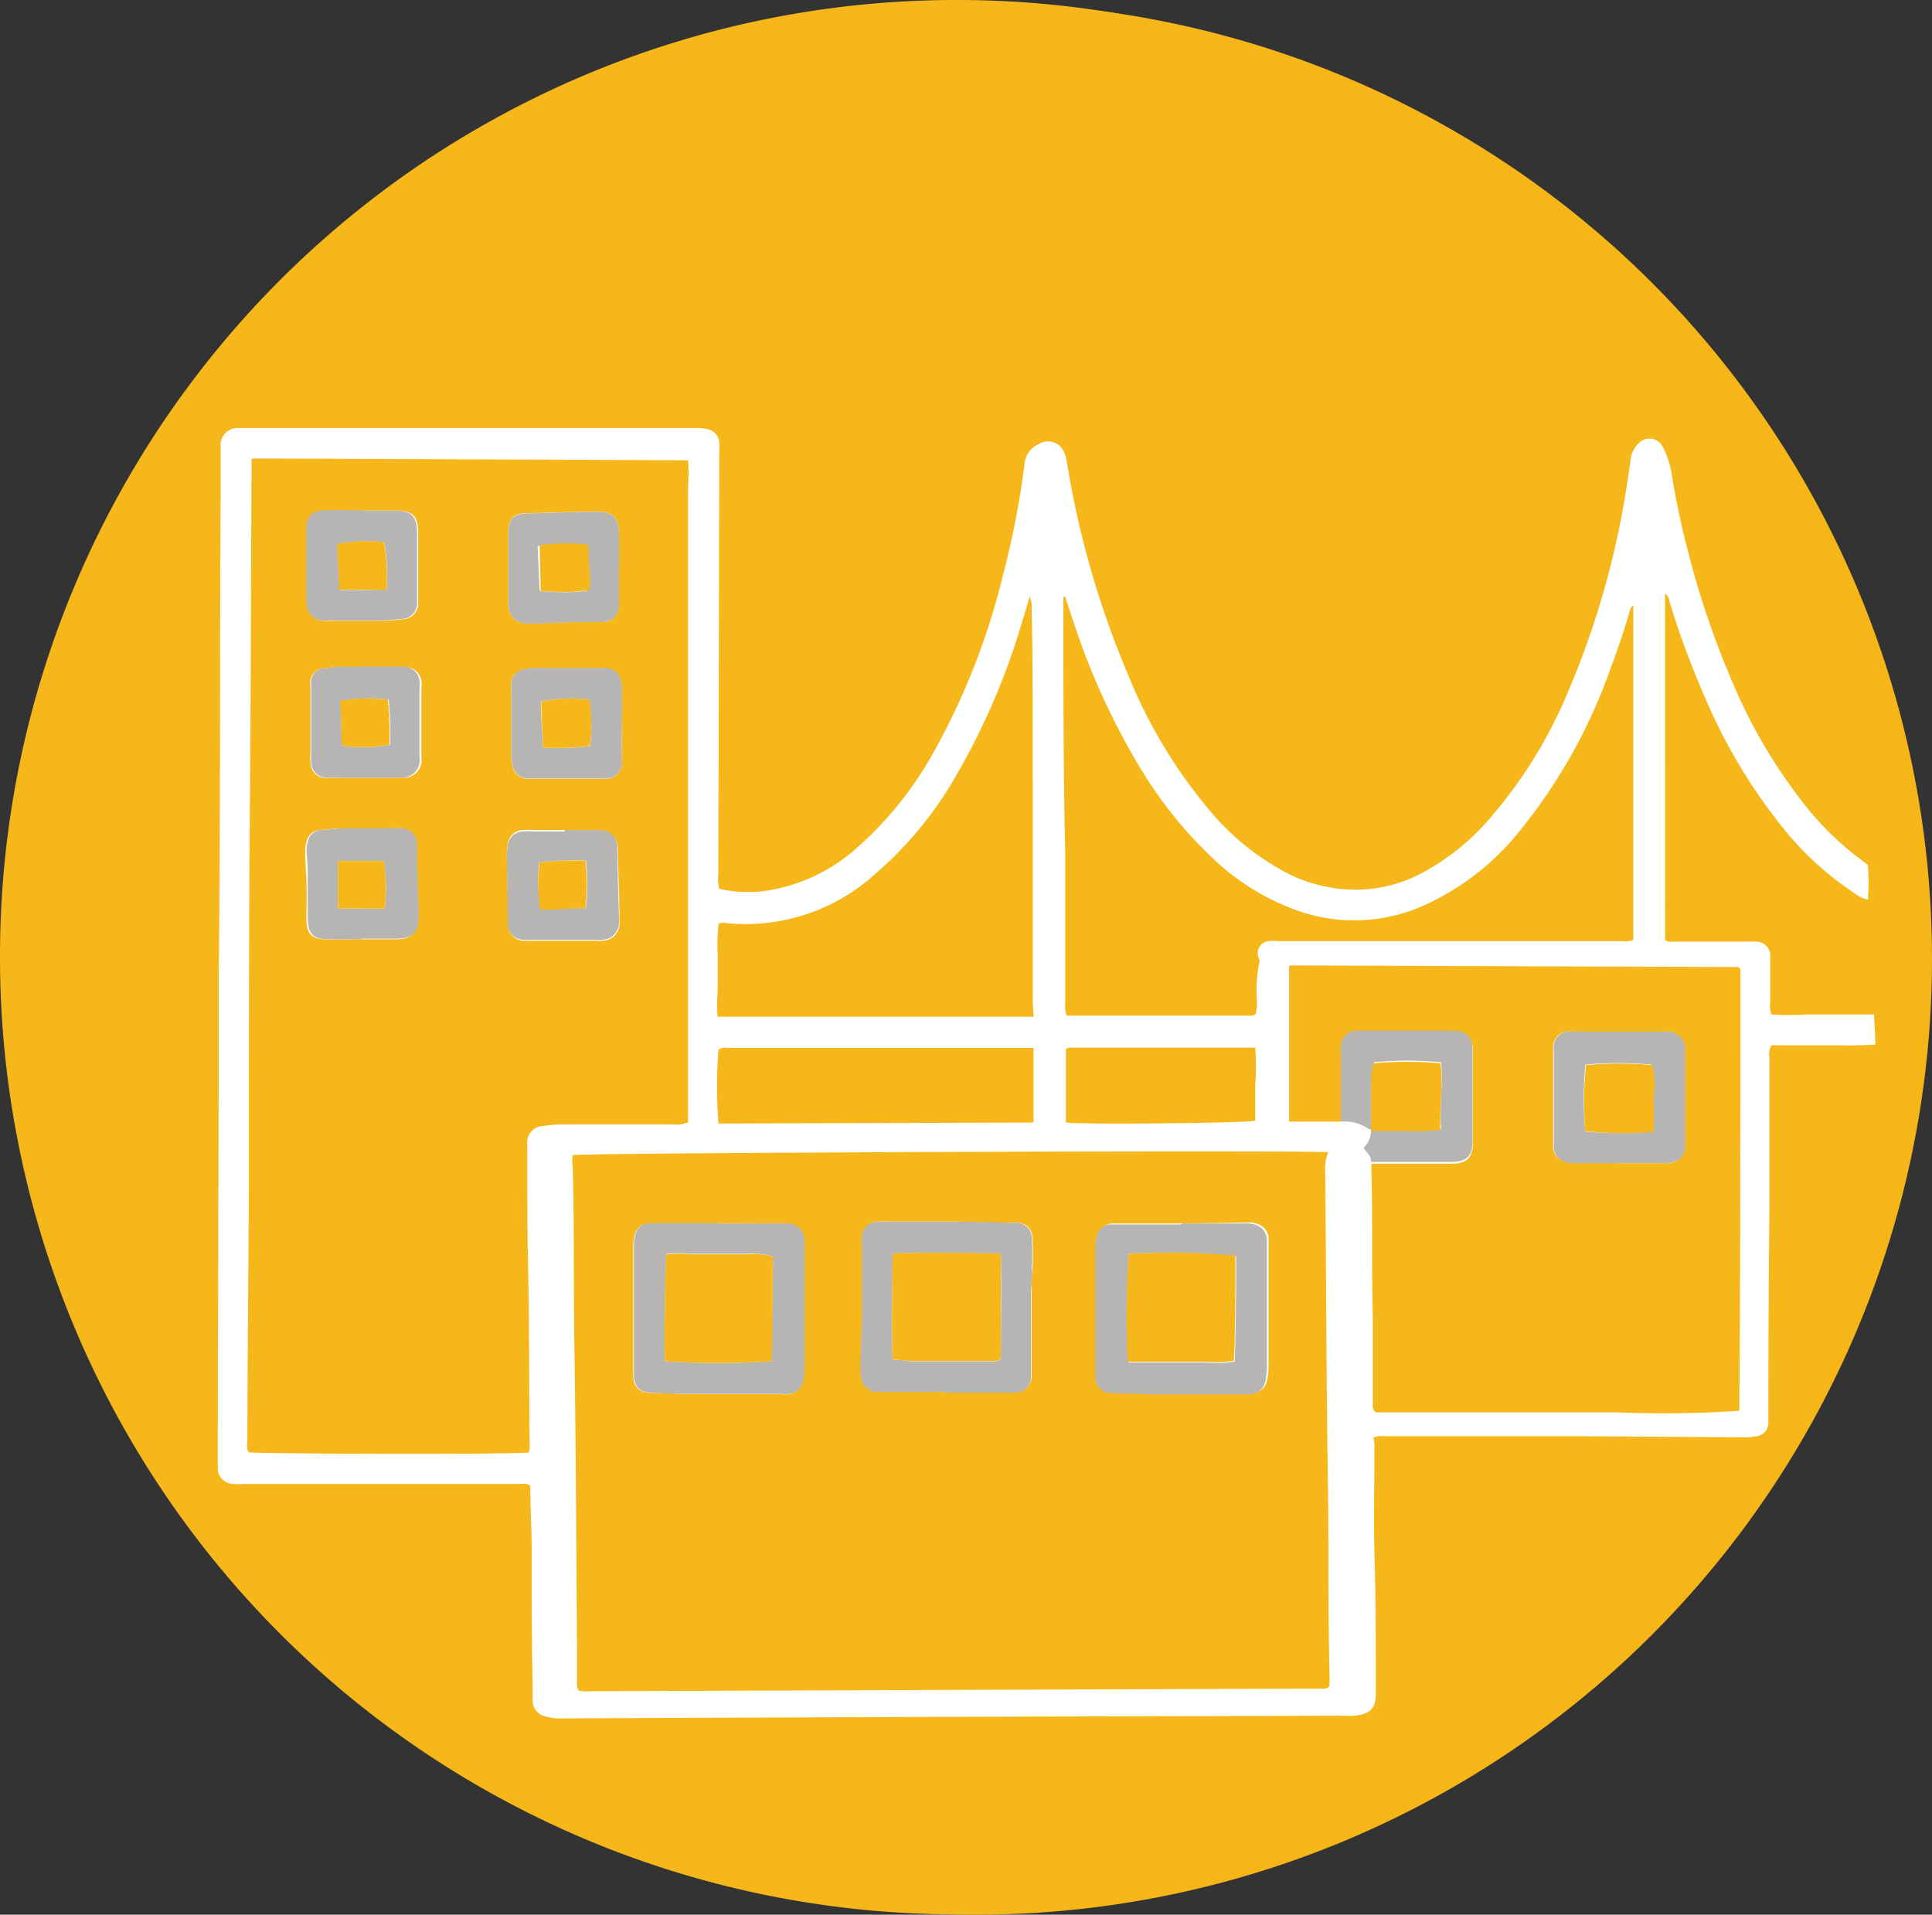 <svg xmlns="http://www.w3.org/2000/svg" viewBox="0 0 121.73 120.64"><rect x="0" y="0" width="121.73" height="120.64" fill="#333333" stroke="none"/><defs><style>.cls-1{fill:#feffff;stroke:#f7b618;stroke-miterlimit:10;stroke-width:1.16px;}.cls-2{fill:#f6b71a;}.cls-3{fill:#b7b5b3;}</style></defs><g id="Layer_2" data-name="Layer 2"><g id="Layer_1-2" data-name="Layer 1"><circle class="cls-1" cx="61.5" cy="60.41" r="59.65"/><path class="cls-2" d="M60,0A60.31,60.31,0,1,1,0,60.4,60.25,60.25,0,0,1,60,0ZM86.54,90.58a1.18,1.18,0,0,1,.64-.09h12l10.63.07a3.65,3.65,0,0,0,.87-.07.84.84,0,0,0,.74-.86,2.81,2.81,0,0,0,0-.29q0-6.78.07-13.55c0-3.06,0-6.11,0-9.17a1.06,1.06,0,0,1,.13-.76H116a19.71,19.71,0,0,0,2.17-.05l-.09-1.89h-4.32a16.92,16.92,0,0,1-2.14,0,1.42,1.42,0,0,1-.08-.75c0-1,0-1.89,0-2.84a.89.89,0,0,0-.88-1,5.56,5.56,0,0,0-.58,0l-4.59,0c-.18,0-.39.06-.58-.12V37.39a.72.72,0,0,1,.28.51,54.15,54.15,0,0,0,2.19,5.94,35,35,0,0,0,5.12,8.52,19.46,19.46,0,0,0,4.31,3.89,2.28,2.28,0,0,0,.88.44,14.49,14.49,0,0,0,0-2.19l-.36-.28A18.4,18.4,0,0,1,114,51.07a33.17,33.17,0,0,1-4.87-8.15,54.53,54.53,0,0,1-2.74-8.05,49.52,49.52,0,0,1-1.06-5,5.63,5.63,0,0,0-.56-1.71.93.93,0,0,0-1.49-.26,1.63,1.63,0,0,0-.54,1.08q-.14,1-.3,2a54,54,0,0,1-3.7,12.75,29.34,29.34,0,0,1-4.62,7.54A15,15,0,0,1,89.61,55a9.09,9.09,0,0,1-3.17,1,9.51,9.51,0,0,1-5.37-1,16.17,16.17,0,0,1-5-4.11,31.85,31.85,0,0,1-5-8.39,57.8,57.8,0,0,1-3.85-13.39,2.11,2.11,0,0,0-.15-.56A1.1,1.1,0,0,0,65.41,28a1.48,1.48,0,0,0-.86,1.26,54.19,54.19,0,0,1-1.34,6.92,44.31,44.31,0,0,1-4.35,11.15,22.61,22.61,0,0,1-4.77,6,11,11,0,0,1-6,2.82A8.16,8.16,0,0,1,45.32,56a2.48,2.48,0,0,1-.06-.89l.06-26.44a7.06,7.06,0,0,0,0-.8.91.91,0,0,0-.72-.82,3.06,3.06,0,0,0-.8-.08l-5.6,0-17.49,0c-1.87,0-3.74,0-5.6,0a1.08,1.08,0,0,0-1.21,1.15c0,.14,0,.29,0,.43,0,1,0,1.95,0,2.92-.06,10,0,20-.12,30,0,2.11,0,4.23,0,6.34l-.06,22.51c0,.72,0,1.45,0,2.18a1,1,0,0,0,.91,1,3.84,3.84,0,0,0,.59,0l4,0,13.48,0c.23,0,.48-.09.71.13,0,1.26.08,2.55.09,3.83,0,2.89,0,5.78.06,8.67,0,.34,0,.68,0,1a1,1,0,0,0,.76,1,3.38,3.38,0,0,0,1.22.14l21.56-.09,27.46-.08a7.06,7.06,0,0,0,.8,0c1-.11,1.34-.46,1.33-1.51,0-2.89,0-5.78-.09-8.66-.06-2.33,0-4.67,0-7A3.39,3.39,0,0,1,86.54,90.58Z" transform="translate(0 0)"/><path class="cls-2" d="M36.45,106.51a1,1,0,0,1-.09-.56c0-.53,0-1.06,0-1.6-.05-6.53-.07-13.06-.17-19.59-.06-3.74,0-7.47-.1-11.21a2.46,2.46,0,0,1,0-.77c.79-.15,46.66-.32,47.6-.18a2.69,2.69,0,0,0-.19,1.28c.06,6.58.07,13.16.17,19.74.06,3.95,0,7.91.1,11.86v.74c-.16.22-.35.18-.51.18H81.39l-44.28.16A1.65,1.65,0,0,1,36.45,106.51Zm8.82-29.42v0H42.5c-.51,0-1,0-1.53,0a.94.94,0,0,0-1,.8,3.1,3.1,0,0,0-.07.8l0,4.73c0,1.07,0,2.13,0,3.2,0,.77.36,1.12,1.1,1.14.9,0,1.8.07,2.69.08l5.53,0a2.16,2.16,0,0,0,.51,0,1,1,0,0,0,.84-.79,5.87,5.87,0,0,0,.09-.94c0-2.5,0-5,0-7.49,0-.15,0-.29,0-.44a1.05,1.05,0,0,0-1-1.07,3.09,3.09,0,0,0-.43,0Zm29.25,0v0h-2c-.78,0-1.55,0-2.33,0a.93.93,0,0,0-1,.84,3.85,3.85,0,0,0-.07,1c0,2.43,0,4.85,0,7.28,0,.17,0,.34,0,.51a1,1,0,0,0,1.07,1l2.47.07c1.94,0,3.88,0,5.82,0,.12,0,.24,0,.36,0a1,1,0,0,0,1-.84,4.28,4.28,0,0,0,.09-.87c0-2.52,0-5,0-7.57,0-.17,0-.34,0-.51a1,1,0,0,0-.66-.87,1.6,1.6,0,0,0-.72-.1ZM59.64,87.7v0h1c1.07,0,2.14,0,3.21,0A1,1,0,0,0,65,86.66c0-.16,0-.33,0-.5l0-4.88c0-.46,0-.92.06-1.38a12.64,12.64,0,0,0,0-1.74,1,1,0,0,0-1.17-1.11c-1.26,0-2.52-.07-3.78-.08l-4.29,0a3.84,3.84,0,0,0-.59,0,1,1,0,0,0-.89.92,2.9,2.9,0,0,0,0,.51c0,1.5,0,3,0,4.51,0,1.09-.06,2.18-.08,3.27a2.51,2.51,0,0,0,.06.72,1,1,0,0,0,.86.79,2.75,2.75,0,0,0,.5,0Z" transform="translate(0 0)"/><path class="cls-2" d="M43.24,70.74a1.57,1.57,0,0,1-.82.11l-6.92,0a7.28,7.28,0,0,0-1.23.09,1.06,1.06,0,0,0-1.05,1.22c0,2.5,0,5,.05,7.5.09,3.79.06,7.58.1,11.36a1,1,0,0,1-.06.49c-.64.14-16.11.1-17.62,0-.19-.23-.1-.51-.1-.76,0-5.32.07-10.63.09-16,0-8.23,0-16.46.07-24.69.06-6.92.06-13.84.1-20.76,0-.12,0-.24,0-.35l.06-.06s0,0,.06,0l.51,0L43.35,29c.08.75,0,1.47,0,2.19s0,1.46,0,2.19v2.18c0,.75,0,1.51,0,2.26s0,1.45,0,2.18,0,1.46,0,2.18,0,1.46,0,2.19,0,1.46,0,2.18,0,1.46,0,2.19V51c0,.73,0,1.45,0,2.18v2.19c0,.73,0,1.45,0,2.18s0,1.46,0,2.19v4.44c0,.73,0,1.46,0,2.19v4.37ZM39,35.87h0c0-.75,0-1.5,0-2.25,0-1-.38-1.38-1.43-1.39h-.29l-4.07.11c-.87,0-1.17.34-1.18,1.2,0,1.22,0,2.43,0,3.64,0,.34,0,.68,0,1a1.13,1.13,0,0,0,1.14,1.1c.14,0,.29,0,.43,0l2.69-.09c.51,0,1,0,1.52,0,.84,0,1.17-.37,1.18-1.22C39,37.28,39,36.57,39,35.87ZM22.9,32.17v0c-.78,0-1.55,0-2.33,0s-1.21.38-1.21,1.26c0,1.43,0,2.87,0,4.3a3.68,3.68,0,0,0,.06.57,1,1,0,0,0,.91.81,3.75,3.75,0,0,0,.58,0c1.09,0,2.19,0,3.28,0a11.55,11.55,0,0,0,1.16-.09,1,1,0,0,0,1-1v-.29c0-1.39,0-2.77,0-4.15,0-1.06-.34-1.4-1.38-1.41ZM23,49v0h2.33a1.11,1.11,0,0,0,1.22-1.28c0-1.44,0-2.87,0-4.3a2.21,2.21,0,0,0,0-.51,1,1,0,0,0-1-.88H25l-3.65,0c-.33,0-.67.06-1,.09a.88.88,0,0,0-.79.74,1.53,1.53,0,0,0,0,.43l0,4.3a2.09,2.09,0,0,0,0,.43,1,1,0,0,0,1.13,1C21.45,49,22.2,49,23,49ZM35.58,52.3v0H33.69a5.29,5.29,0,0,0-.8,0,1,1,0,0,0-.9.89,5.83,5.83,0,0,0-.06.72l.09,3.7c0,.22,0,.44,0,.66a1,1,0,0,0,1,1,3.23,3.23,0,0,0,.44,0l4,0a2.69,2.69,0,0,0,.57,0,1.08,1.08,0,0,0,1-1,2.17,2.17,0,0,0,0-.36c0-1.48-.08-3-.1-4.43a1.06,1.06,0,0,0-1.14-1.12C37,52.32,36.31,52.3,35.58,52.3ZM22.76,59.18v0H25c.91,0,1.27-.4,1.3-1.3,0-.14,0-.29,0-.43,0-1.36-.07-2.72-.1-4.08V53.2a1,1,0,0,0-.89-1,2.82,2.82,0,0,0-.58,0c-1.07,0-2.14,0-3.21,0-.46,0-.91.07-1.37.1a.91.91,0,0,0-.83.71,2.13,2.13,0,0,0-.09.71c0,.63.06,1.26.08,1.89s0,1.51,0,2.26c0,1,.32,1.32,1.37,1.32ZM39.18,45.61h0c0-.75,0-1.51,0-2.26s-.4-1.24-1.25-1.25c-1.41,0-2.82,0-4.22,0a4.17,4.17,0,0,0-.72.09.94.94,0,0,0-.77.86,2.17,2.17,0,0,0,0,.36l0,4.23a2.07,2.07,0,0,0,.08.65,1,1,0,0,0,.93.78h.43l4,0a2.91,2.91,0,0,0,.51,0,1,1,0,0,0,1-1.18C39.19,47.12,39.18,46.36,39.18,45.61Z" transform="translate(0 0)"/><path class="cls-2" d="M84.48,70.67H81.22l0-.06s0,0,0-.06V61.23a3.08,3.08,0,0,1,0-.33l.08-.07.07,0h.36l27.67.1a.7.7,0,0,1,.14,0l.12.11c0,9.25,0,18.56-.07,27.85a71.81,71.81,0,0,1-7.69.1c-2.52,0-5,0-7.57,0H86.68c-.25-.23-.18-.46-.18-.67,0-1.72,0-3.45,0-5.17-.09-3.08,0-6.17-.09-9.25,0-.19,0-.39,0-.58h1.09c1.33,0,2.67,0,4,0,.91,0,1.29-.38,1.3-1.28,0-1.94,0-3.88,0-5.82,0-.8-.41-1.17-1.23-1.17h-6a1,1,0,0,0-1.07,1,3.88,3.88,0,0,0,0,.59C84.49,67.91,84.49,69.29,84.48,70.67Zm17.58,2.62h2.84c.87,0,1.26-.37,1.27-1.22,0-1.95,0-3.89,0-5.83A1.12,1.12,0,0,0,105,65c-.14,0-.29,0-.43,0-.85,0-1.7,0-2.55,0s-2,0-3,0a1,1,0,0,0-1.16,1.11v5.75c0,.15,0,.3,0,.44a1,1,0,0,0,.61.84,1.59,1.59,0,0,0,.71.12Z" transform="translate(0 0)"/><path class="cls-2" d="M67.11,37.6c.21.64.42,1.28.64,1.92a44.51,44.51,0,0,0,4,8.71,26.66,26.66,0,0,0,4.45,5.64A15,15,0,0,0,82,57.46a10.74,10.74,0,0,0,7.67-.39,16.37,16.37,0,0,0,6-4.61,34.43,34.43,0,0,0,5.81-10.35c.44-1.18.85-2.37,1.2-3.59a.6.6,0,0,1,.23-.38V59.22a1.44,1.44,0,0,1-.73.08l-17.12,0H80.51a2.21,2.21,0,0,0-.58,0,.75.75,0,0,0-.64,1c0,.09.1.2.07.27a9,9,0,0,0-.16,2.59,2.25,2.25,0,0,1-.09.73c-.21.17-.46.09-.7.1-2.35,0-4.71,0-7.06,0-1.14,0-2.28,0-3.42,0h-.72a1.8,1.8,0,0,1-.09-.84c0-3.1,0-6.21,0-9.32C67,48.74,67,43.57,67,38.4v-.79Z" transform="translate(0 0)"/><path class="cls-2" d="M65.13,64.06H45.22c-.08-.65,0-1.3,0-1.94s0-1.36,0-2a11,11,0,0,1,.06-1.91.63.63,0,0,1,.46-.05,12.16,12.16,0,0,0,9.5-3.18,23.54,23.54,0,0,0,5.11-6.3,44,44,0,0,0,4-9.33c.17-.55.33-1.1.53-1.76a1.48,1.48,0,0,1,.12.72c.09,3.64.06,7.28.07,10.91q0,7,0,14Z" transform="translate(0 0)"/><path class="cls-2" d="M65.12,66v4.67l-.08.06s0,0-.06,0l-19.43.06a2.4,2.4,0,0,1-.28,0,29.58,29.58,0,0,1,0-4.65c.23-.19.51-.11.77-.11l13,0h6.17Z" transform="translate(0 0)"/><path class="cls-2" d="M67.16,70.73V66.11c.13-.14.3-.1.47-.1l11.06,0,.4,0a16.26,16.26,0,0,1,0,2.31c0,.77,0,1.54,0,2.29C78.38,70.77,68.25,70.86,67.16,70.73Z" transform="translate(0 0)"/><path class="cls-3" d="M84.48,70.67c0-1.38,0-2.76,0-4.14a3.88,3.88,0,0,1,0-.59,1,1,0,0,1,1.07-1h6c.82,0,1.22.37,1.23,1.17,0,1.94,0,3.88,0,5.82,0,.9-.39,1.27-1.3,1.28-1.33,0-2.67,0-4,0H86.37c.08-.39-.29-.57-.45-.9a1.46,1.46,0,0,0,.46-1.12l2.18,0a14.27,14.27,0,0,0,2.24-.07c-.11-1.42.13-2.81,0-4.19a22,22,0,0,0-4.22,0,4.44,4.44,0,0,0-.12,1.21l0,3a.47.47,0,0,1-.21,0A2.68,2.68,0,0,0,84.48,70.67Z" transform="translate(0 0)"/><path class="cls-3" d="M45.27,77.09h4a3.09,3.09,0,0,1,.43,0,1.05,1.05,0,0,1,1,1.07c0,.15,0,.29,0,.44,0,2.5,0,5,0,7.49a5.87,5.87,0,0,1-.09.94,1,1,0,0,1-.84.79,2.16,2.16,0,0,1-.51,0l-5.53,0c-.89,0-1.79,0-2.69-.08-.74,0-1.09-.37-1.1-1.14,0-1.07,0-2.13,0-3.2l0-4.73a3.1,3.1,0,0,1,.07-.8.94.94,0,0,1,1-.8c.51,0,1,0,1.53,0h2.77ZM41.9,85.77a52,52,0,0,0,6.7,0c0-.41.13-6.32.09-6.6A4.59,4.59,0,0,0,47,79c-.55,0-1.11,0-1.67,0s-1.16,0-1.75,0A8.06,8.06,0,0,0,42,79C41.91,79.58,41.84,85.38,41.9,85.77Z" transform="translate(0 0)"/><path class="cls-3" d="M74.52,77.09h3.92a1.6,1.6,0,0,1,.72.1,1,1,0,0,1,.66.87c0,.17,0,.34,0,.51,0,2.52,0,5.05,0,7.57a4.28,4.28,0,0,1-.09.87,1,1,0,0,1-1,.84c-.12,0-.24,0-.36,0-1.94,0-3.88,0-5.82,0l-2.47-.07a1,1,0,0,1-1.07-1c0-.17,0-.34,0-.51,0-2.43,0-4.85,0-7.28a3.85,3.85,0,0,1,.07-1,.93.93,0,0,1,1-.84c.78,0,1.55,0,2.33,0h2Zm-3.41,2a64.26,64.26,0,0,0,0,6.76l1.63,0h1.68c.58,0,1.16,0,1.74,0a6.81,6.81,0,0,0,1.63-.06c.06-.53.13-6.39.08-6.63A46.77,46.77,0,0,0,71.11,79Z" transform="translate(0 0)"/><path class="cls-3" d="M59.64,87.7h-4a2.75,2.75,0,0,1-.5,0,1,1,0,0,1-.86-.79,2.51,2.51,0,0,1-.06-.72c0-1.09.06-2.18.08-3.27,0-1.5,0-3,0-4.51a2.9,2.9,0,0,1,0-.51,1,1,0,0,1,.89-.92,3.84,3.84,0,0,1,.59,0l4.29,0c1.26,0,2.52,0,3.78.08a1,1,0,0,1,1.17,1.11,12.64,12.64,0,0,1,0,1.74c0,.46,0,.92-.06,1.38l0,4.88c0,.17,0,.34,0,.5a1,1,0,0,1-1.09,1.08c-1.07,0-2.14,0-3.21,0h-1ZM56.24,79c0,2.24-.05,4.43,0,6.66.44,0,.83.1,1.21.11,1.69,0,3.39,0,5.09,0a.54.54,0,0,0,.52-.16c0-2.16.05-4.38,0-6.59C62.42,79,57,78.9,56.24,79Z" transform="translate(0 0)"/><path class="cls-3" d="M39,35.87c0,.7,0,1.41,0,2.11,0,.85-.34,1.19-1.18,1.22-.5,0-1,0-1.52,0l-2.69.09c-.14,0-.29,0-.43,0a1.13,1.13,0,0,1-1.14-1.1c0-.34,0-.68,0-1,0-1.21,0-2.42,0-3.64,0-.86.31-1.17,1.18-1.2l4.07-.11h.29c1,0,1.41.36,1.43,1.39,0,.75,0,1.5,0,2.25Zm-5,1.35a11.45,11.45,0,0,0,3,0c.12-.82-.1-1.63-.06-2.45a.52.52,0,0,0-.07-.42,10.56,10.56,0,0,0-3,.06Z" transform="translate(0 0)"/><path class="cls-3" d="M22.9,32.17h2c1,0,1.37.35,1.38,1.41,0,1.38,0,2.76,0,4.15V38a1,1,0,0,1-1,1,11.55,11.55,0,0,1-1.16.09c-1.09,0-2.19,0-3.28,0a3.75,3.75,0,0,1-.58,0,1,1,0,0,1-.91-.81,3.68,3.68,0,0,1-.06-.57c0-1.43,0-2.87,0-4.3,0-.88.33-1.24,1.21-1.26s1.55,0,2.33,0Zm1.46,5a12.78,12.78,0,0,0-.14-3,9.68,9.68,0,0,0-2.93.11c0,.93.11,1.88.09,2.89C22.4,37.2,23.36,37.15,24.36,37.16Z" transform="translate(0 0)"/><path class="cls-3" d="M23,49c-.76,0-1.51,0-2.26,0a1,1,0,0,1-1.13-1,2.09,2.09,0,0,1,0-.43l0-4.3a1.53,1.53,0,0,1,0-.43.88.88,0,0,1,.79-.74c.34,0,.68-.09,1-.09L25,42h.43a1,1,0,0,1,1,.88,2.21,2.21,0,0,1,0,.51c0,1.43,0,2.86,0,4.3A1.11,1.11,0,0,1,25.29,49H23Zm-1.37-2a9.89,9.89,0,0,0,2.95-.07,17.94,17.94,0,0,0-.09-2.84,10.2,10.2,0,0,0-3,.06c0,.83,0,1.67.08,2.51A.5.5,0,0,0,21.59,47Z" transform="translate(0 0)"/><path class="cls-3" d="M35.58,52.3c.73,0,1.45,0,2.18,0a1.06,1.06,0,0,1,1.14,1.12c0,1.48.07,3,.1,4.43a2.17,2.17,0,0,1,0,.36,1.08,1.08,0,0,1-1,1,2.69,2.69,0,0,1-.57,0l-4,0a3.23,3.23,0,0,1-.44,0,1,1,0,0,1-1-1c0-.22,0-.44,0-.66L31.93,54a5.83,5.83,0,0,1,.06-.72,1,1,0,0,1,.9-.89,5.29,5.29,0,0,1,.8,0h1.89Zm-1.6,2a9.82,9.82,0,0,0,.1,3c.94,0,1.89-.1,2.83-.08a11.34,11.34,0,0,0,0-3A18.69,18.69,0,0,0,34,54.34Z" transform="translate(0 0)"/><path class="cls-3" d="M22.76,59.18h-2c-1,0-1.35-.29-1.37-1.32,0-.75,0-1.5,0-2.26s0-1.26-.08-1.89a2.13,2.13,0,0,1,.09-.71.91.91,0,0,1,.83-.71c.46,0,.91-.1,1.37-.1,1.07,0,2.14,0,3.21,0a2.82,2.82,0,0,1,.58,0,1,1,0,0,1,.89,1v.14c0,1.36.07,2.72.1,4.08,0,.14,0,.29,0,.43,0,.9-.39,1.27-1.3,1.3H22.76Zm-1.47-1.93c1.05,0,2,0,2.95,0a10.72,10.72,0,0,0-.06-3H22.74l-1.45,0Z" transform="translate(0 0)"/><path class="cls-3" d="M39.18,45.61c0,.75,0,1.51,0,2.26a1,1,0,0,1-1,1.18,2.91,2.91,0,0,1-.51,0l-4,0h-.43a1,1,0,0,1-.93-.78,2.07,2.07,0,0,1-.08-.65l0-4.23a2.17,2.17,0,0,1,0-.36.94.94,0,0,1,.77-.86,4.17,4.17,0,0,1,.72-.09c1.4,0,2.81,0,4.22,0,.85,0,1.23.39,1.25,1.25s0,1.51,0,2.26Zm-5,1.49a16.16,16.16,0,0,0,3-.09,9.68,9.68,0,0,0-.07-2.93,9.47,9.47,0,0,0-3,.12C34,45.15,34.25,46.11,34.19,47.1Z" transform="translate(0 0)"/><path class="cls-3" d="M102.06,73.29H99.22a1.59,1.59,0,0,1-.71-.12,1,1,0,0,1-.61-.84c0-.14,0-.29,0-.44V66.14A1,1,0,0,1,99.06,65c1,0,2,0,3,0s1.7,0,2.55,0c.14,0,.29,0,.43,0a1.12,1.12,0,0,1,1.15,1.23c0,1.94,0,3.88,0,5.83,0,.85-.4,1.22-1.27,1.22h-2.84Zm-2.18-2a23.29,23.29,0,0,0,4.26,0,20.37,20.37,0,0,0,0-2.07,5.5,5.5,0,0,0-.07-2.14,22.06,22.06,0,0,0-4.18,0A23.61,23.61,0,0,0,99.88,71.27Z" transform="translate(0 0)"/><path class="cls-2" d="M86.39,71.24l0-3A4.44,4.44,0,0,1,86.54,67a22,22,0,0,1,4.22,0c.17,1.38-.07,2.77,0,4.19a14.27,14.27,0,0,1-2.24.07l-2.18,0Z" transform="translate(0 0)"/><path class="cls-2" d="M41.9,85.77c-.06-.39,0-6.19.09-6.74a8.06,8.06,0,0,1,1.63,0c.59,0,1.17,0,1.75,0s1.12,0,1.67,0a4.59,4.59,0,0,1,1.65.14c0,.28,0,6.19-.09,6.6A52,52,0,0,1,41.9,85.77Z" transform="translate(0 0)"/><path class="cls-2" d="M71.11,79a46.77,46.77,0,0,1,6.71.11c.05.24,0,6.1-.08,6.63a6.81,6.81,0,0,1-1.63.06c-.58,0-1.16,0-1.74,0H72.69l-1.63,0A64.26,64.26,0,0,1,71.11,79Z" transform="translate(0 0)"/><path class="cls-2" d="M56.24,79c.8-.11,6.18-.06,6.82,0,0,2.21,0,4.43,0,6.59a.54.54,0,0,1-.52.16c-1.7,0-3.4,0-5.09,0-.38,0-.77-.07-1.21-.11C56.19,83.44,56.23,81.25,56.24,79Z" transform="translate(0 0)"/><path class="cls-2" d="M34.07,37.22,34,34.37a10.56,10.56,0,0,1,3-.06.52.52,0,0,1,.07.42c0,.82.18,1.63.06,2.45A11.45,11.45,0,0,1,34.07,37.22Z" transform="translate(0 0)"/><path class="cls-2" d="M24.36,37.16c-1,0-2,0-3,0,0-1-.11-2-.09-2.89a9.68,9.68,0,0,1,2.93-.11A12.78,12.78,0,0,1,24.36,37.16Z" transform="translate(0 0)"/><path class="cls-2" d="M21.59,47a.5.5,0,0,1-.07-.34c0-.84-.06-1.68-.08-2.51a10.2,10.2,0,0,1,3-.06,17.94,17.94,0,0,1,.09,2.84A9.89,9.89,0,0,1,21.59,47Z" transform="translate(0 0)"/><path class="cls-2" d="M34,54.34a18.69,18.69,0,0,1,2.88-.11,11.34,11.34,0,0,1,0,3c-.94,0-1.89.11-2.83.08A9.82,9.82,0,0,1,34,54.34Z" transform="translate(0 0)"/><path class="cls-2" d="M21.29,57.25v-3l1.45,0h1.44a10.72,10.72,0,0,1,.06,3C23.3,57.25,22.34,57.24,21.29,57.25Z" transform="translate(0 0)"/><path class="cls-2" d="M34.19,47.1c.06-1-.15-2-.06-2.9a9.47,9.47,0,0,1,3-.12A9.68,9.68,0,0,1,37.17,47,16.16,16.16,0,0,1,34.19,47.1Z" transform="translate(0 0)"/><path class="cls-2" d="M99.88,71.27a23.61,23.61,0,0,1,.05-4.16,22.06,22.06,0,0,1,4.18,0,5.5,5.5,0,0,1,.07,2.14,20.37,20.37,0,0,1,0,2.07A23.29,23.29,0,0,1,99.88,71.27Z" transform="translate(0 0)"/></g></g></svg>